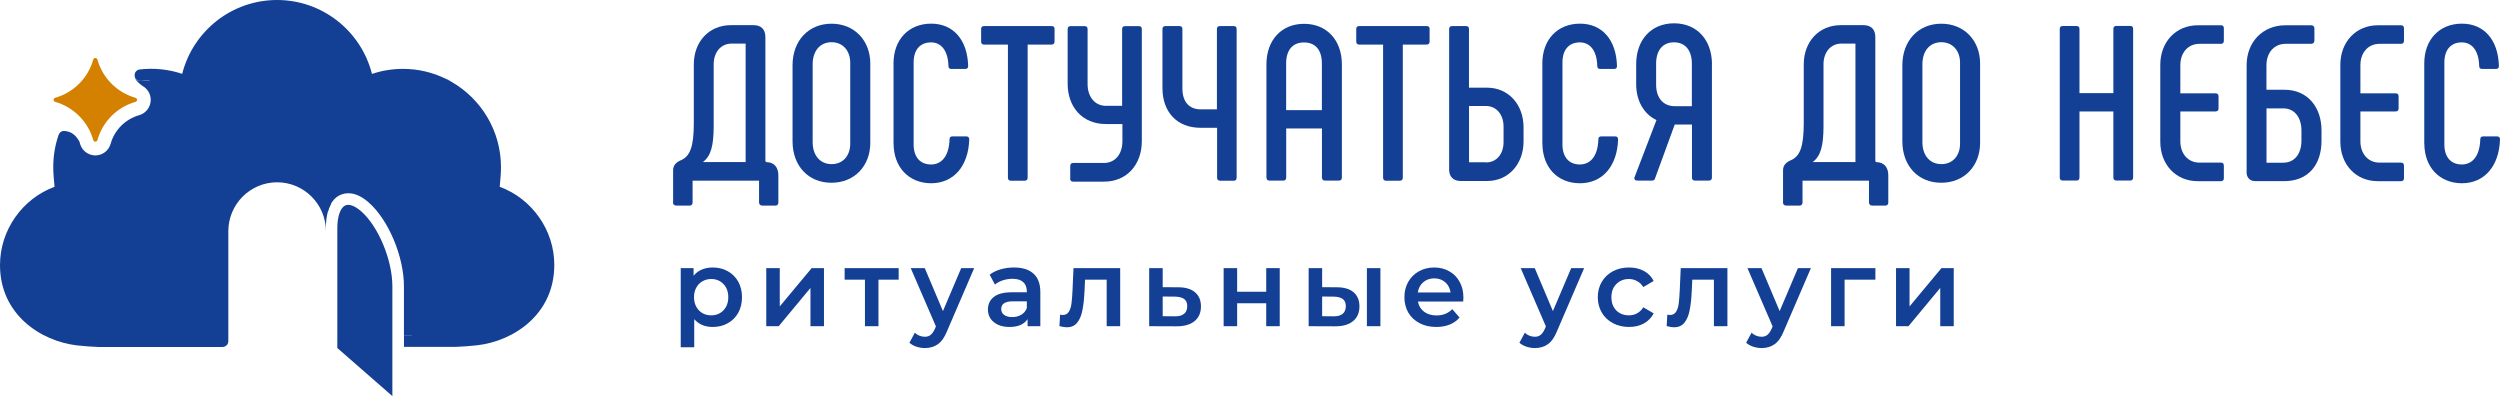 <svg width="385" height="61" viewBox="0 0 385 61" fill="none" xmlns="http://www.w3.org/2000/svg">
<g clip-path="url(#clip0_237_2478)">
<path fill-rule="evenodd" clip-rule="evenodd" d="M103.66 31.188V26.227C103.66 25.479 104.095 25.034 104.751 24.722C106.251 24.152 106.846 22.647 106.846 18.978V9.929C106.846 6.447 109.154 3.873 112.571 3.873H116.033C117.222 3.873 117.87 4.523 117.87 5.717V24.838L118.03 24.971C119.184 24.971 119.868 25.755 119.868 26.975V31.188C119.868 31.464 119.708 31.66 119.433 31.66H117.364C117.089 31.66 116.894 31.446 116.894 31.188V27.821H106.66V31.188C106.66 31.464 106.5 31.66 106.216 31.66H104.148C103.81 31.66 103.642 31.446 103.642 31.188H103.66ZM114.826 24.954V6.714H112.66C111 6.714 109.908 8.068 109.908 9.885V19.37C109.908 22.469 109.474 24.036 108.249 24.954H114.826Z" fill="#134094"/>
<path fill-rule="evenodd" clip-rule="evenodd" d="M122.052 21.756V10.054C122.052 6.251 124.528 3.65 128.052 3.65C131.576 3.65 134.026 6.233 134.026 9.804V21.988C134.026 25.559 131.585 28.142 128.052 28.142C124.519 28.16 122.052 25.577 122.052 21.756ZM130.937 22.13V9.671C130.937 7.792 129.783 6.5 128.061 6.5C126.339 6.5 125.149 7.792 125.149 9.894V21.881C125.149 23.983 126.339 25.274 128.061 25.274C129.783 25.292 130.937 24.001 130.937 22.121V22.13Z" fill="#134094"/>
<path fill-rule="evenodd" clip-rule="evenodd" d="M137.602 22.068V9.76C137.602 6.091 139.945 3.642 143.398 3.642C146.851 3.642 148.999 6.189 149.097 10.17C149.097 10.446 148.964 10.615 148.662 10.615H146.496C146.221 10.615 146.061 10.481 146.061 10.17C145.999 7.783 144.943 6.527 143.381 6.527C141.685 6.527 140.7 7.685 140.7 9.6V22.255C140.7 24.161 141.676 25.328 143.381 25.328C145.085 25.328 146.159 23.938 146.23 21.445C146.23 21.133 146.39 21.008 146.665 21.008H148.831C149.106 21.008 149.265 21.169 149.265 21.48C149.132 25.595 146.86 28.222 143.389 28.222C139.954 28.204 137.611 25.755 137.611 22.086L137.602 22.068Z" fill="#134094"/>
<path fill-rule="evenodd" clip-rule="evenodd" d="M162.402 4.452V6.394C162.402 6.705 162.242 6.866 161.932 6.866H158.257V27.358C158.257 27.67 158.097 27.83 157.787 27.83H155.656C155.381 27.83 155.221 27.67 155.221 27.358V6.866H151.529C151.254 6.866 151.094 6.705 151.094 6.394V4.452C151.094 4.176 151.254 4.016 151.529 4.016H161.941C162.234 3.998 162.411 4.176 162.411 4.452H162.402Z" fill="#134094"/>
<path fill-rule="evenodd" clip-rule="evenodd" d="M164.817 27.474V25.568C164.817 25.256 164.977 25.096 165.252 25.096H170.001C171.723 25.096 172.85 23.742 172.85 21.765V19.102H170.294C166.699 19.102 164.418 16.493 164.418 12.886V4.461C164.418 4.185 164.577 4.025 164.888 4.025H167.018C167.329 4.025 167.489 4.185 167.489 4.461V12.966C167.489 14.908 168.616 16.297 170.303 16.297H172.806V4.461C172.806 4.185 172.965 4.025 173.241 4.025H175.406C175.682 4.025 175.841 4.185 175.841 4.461V21.721C175.841 25.328 173.56 27.973 170.018 27.973H165.234C164.959 27.973 164.799 27.795 164.799 27.483L164.817 27.474Z" fill="#134094"/>
<path fill-rule="evenodd" clip-rule="evenodd" d="M187.433 27.34V19.681H184.894C181.237 19.681 179.018 17.232 179.018 13.563V4.452C179.018 4.176 179.178 4.016 179.489 4.016H181.655C181.93 4.016 182.09 4.176 182.09 4.452V13.643C182.09 15.647 183.119 16.84 184.903 16.84H187.406V4.452C187.406 4.176 187.566 4.016 187.877 4.016H190.007C190.282 4.016 190.442 4.176 190.442 4.452V27.358C190.442 27.67 190.282 27.83 190.007 27.83H187.877C187.584 27.812 187.424 27.652 187.424 27.34H187.433Z" fill="#134094"/>
<path fill-rule="evenodd" clip-rule="evenodd" d="M195.031 27.34V9.92C195.031 6.18 197.339 3.668 200.828 3.668C204.316 3.668 206.65 6.18 206.65 9.92V27.34C206.65 27.652 206.491 27.812 206.18 27.812H204.05C203.775 27.812 203.579 27.652 203.579 27.34V19.779H198.076V27.34C198.076 27.652 197.916 27.812 197.641 27.812H195.475C195.2 27.812 195.04 27.652 195.04 27.34H195.031ZM203.57 16.956V9.769C203.57 7.729 202.594 6.536 200.819 6.536C199.043 6.536 198.067 7.729 198.067 9.769V16.956H203.57Z" fill="#134094"/>
<path fill-rule="evenodd" clip-rule="evenodd" d="M220.16 4.452V6.394C220.16 6.705 220.001 6.866 219.69 6.866H216.033V27.358C216.033 27.67 215.873 27.83 215.563 27.83H213.432C213.157 27.83 212.997 27.67 212.997 27.358V6.866H209.305C209.03 6.866 208.861 6.705 208.861 6.394V4.452C208.861 4.176 209.021 4.016 209.305 4.016H219.717C219.992 3.998 220.169 4.176 220.169 4.452H220.16Z" fill="#134094"/>
<path fill-rule="evenodd" clip-rule="evenodd" d="M223.169 26.049V4.452C223.169 4.176 223.329 4.016 223.64 4.016H225.788C226.063 4.016 226.223 4.176 226.223 4.452V13.501H229.001C232.32 13.501 234.628 16.11 234.628 19.619V21.756C234.628 25.265 232.32 27.875 229.001 27.875H224.998C223.808 27.875 223.16 27.242 223.16 26.049H223.169ZM228.832 25.016C230.492 25.016 231.548 23.698 231.548 21.881V19.494C231.548 17.695 230.492 16.324 228.832 16.324H226.231V24.989H228.832V25.007V25.016Z" fill="#134094"/>
<path fill-rule="evenodd" clip-rule="evenodd" d="M237.521 22.068V9.76C237.521 6.091 239.865 3.642 243.318 3.642C246.77 3.642 248.918 6.189 249.016 10.17C249.016 10.446 248.883 10.615 248.581 10.615H246.415C246.14 10.615 245.98 10.481 245.98 10.17C245.918 7.783 244.862 6.527 243.3 6.527C241.604 6.527 240.619 7.685 240.619 9.6V22.255C240.619 24.161 241.596 25.328 243.3 25.328C245.004 25.328 246.078 23.938 246.149 21.445C246.149 21.133 246.309 21.008 246.584 21.008H248.75C249.025 21.008 249.185 21.169 249.185 21.48C249.052 25.595 246.779 28.222 243.309 28.222C239.838 28.222 237.53 25.755 237.53 22.086L237.521 22.068Z" fill="#134094"/>
<path fill-rule="evenodd" clip-rule="evenodd" d="M263.635 9.92V27.34C263.635 27.652 263.475 27.812 263.165 27.812H261.034C260.724 27.812 260.564 27.652 260.564 27.34V19.174H257.91L254.901 27.403C254.839 27.679 254.688 27.812 254.43 27.812H252.149C251.812 27.812 251.617 27.599 251.714 27.305L255.096 18.488C253.161 17.571 251.972 15.531 251.972 12.966V9.894C251.972 6.189 254.217 3.588 257.848 3.588C261.398 3.624 263.644 6.198 263.644 9.903L263.635 9.92ZM260.546 9.787C260.546 7.81 259.57 6.518 257.795 6.518C256.019 6.518 255.043 7.81 255.043 9.787V13.055C255.043 15.059 256.135 16.351 257.892 16.351H260.546V9.787Z" fill="#134094"/>
<path fill-rule="evenodd" clip-rule="evenodd" d="M274.589 31.188V26.227C274.589 25.479 275.024 25.034 275.681 24.722C277.181 24.152 277.776 22.647 277.776 18.978V9.929C277.776 6.447 280.084 3.873 283.501 3.873H286.963C288.152 3.873 288.8 4.523 288.8 5.717V24.838L288.96 24.971C290.114 24.971 290.797 25.755 290.797 26.975V31.188C290.797 31.464 290.637 31.66 290.362 31.66H288.294C288.019 31.66 287.824 31.446 287.824 31.188V27.821H277.589V31.188C277.589 31.464 277.43 31.66 277.154 31.66H275.086C274.74 31.66 274.58 31.446 274.58 31.188H274.589ZM285.738 24.954V6.714H283.572C281.912 6.714 280.82 8.068 280.82 9.885V19.37C280.82 22.469 280.385 24.036 279.16 24.954H285.738Z" fill="#134094"/>
<path fill-rule="evenodd" clip-rule="evenodd" d="M292.963 21.756V10.054C292.963 6.251 295.439 3.65 298.963 3.65C302.487 3.65 304.937 6.233 304.937 9.804V21.988C304.937 25.559 302.496 28.142 298.963 28.142C295.43 28.16 292.963 25.577 292.963 21.756ZM301.848 22.13V9.671C301.848 7.792 300.694 6.5 298.963 6.5C297.232 6.5 296.052 7.792 296.052 9.894V21.881C296.052 23.983 297.241 25.274 298.963 25.274C300.685 25.292 301.848 24.001 301.848 22.121V22.13Z" fill="#134094"/>
<path fill-rule="evenodd" clip-rule="evenodd" d="M325.928 3.989H328.059C328.334 3.989 328.502 4.149 328.502 4.425V27.332C328.502 27.643 328.343 27.804 328.059 27.804H325.928C325.618 27.804 325.458 27.643 325.458 27.332V17.161H320.239V27.332C320.239 27.643 320.079 27.804 319.804 27.804H317.673C317.363 27.804 317.203 27.643 317.203 27.332V4.443C317.203 4.167 317.363 4.007 317.673 4.007H319.804C320.079 4.007 320.239 4.167 320.239 4.443V14.338H325.458V4.443C325.458 4.167 325.618 3.989 325.928 3.989Z" fill="#134094"/>
<path fill-rule="evenodd" clip-rule="evenodd" d="M332.684 21.819V9.983C332.684 6.474 335.062 3.891 338.48 3.891H342.039C342.314 3.891 342.474 4.051 342.474 4.336V6.278C342.474 6.59 342.314 6.75 342.039 6.75H338.719C336.962 6.75 335.772 8.104 335.772 10.045V14.373H341.187C341.498 14.373 341.657 14.534 341.657 14.845V16.689C341.657 17.001 341.498 17.161 341.187 17.161H335.772V21.747C335.772 23.689 336.962 25.043 338.719 25.043H342.039C342.314 25.043 342.474 25.203 342.474 25.515V27.456C342.474 27.732 342.314 27.901 342.039 27.901H338.48C335.062 27.919 332.684 25.319 332.684 21.81V21.819Z" fill="#134094"/>
<path fill-rule="evenodd" clip-rule="evenodd" d="M345.981 26.521V10.045C345.981 6.5 348.422 3.891 351.981 3.891H355.949C356.224 3.891 356.419 4.105 356.419 4.336V6.278C356.419 6.554 356.206 6.75 355.949 6.75H351.981C350.224 6.75 349.034 8.104 349.034 10.045V13.821H351.786C355.443 13.821 357.511 16.582 357.511 20.073V21.676C357.511 25.417 355.443 27.893 351.786 27.893H347.374C346.513 27.928 345.972 27.367 345.972 26.521H345.981ZM351.644 25.052C353.366 25.052 354.422 23.662 354.422 21.685V20.082C354.422 18.105 353.366 16.689 351.644 16.689H349.043V25.061H351.644V25.043V25.052Z" fill="#134094"/>
<path fill-rule="evenodd" clip-rule="evenodd" d="M360.413 21.819V9.983C360.413 6.474 362.792 3.891 366.21 3.891H369.769C370.044 3.891 370.213 4.051 370.213 4.336V6.278C370.213 6.59 370.053 6.75 369.769 6.75H366.449C364.692 6.75 363.502 8.104 363.502 10.045V14.373H368.917C369.228 14.373 369.387 14.534 369.387 14.845V16.689C369.387 17.001 369.228 17.161 368.917 17.161H363.502V21.747C363.502 23.689 364.692 25.043 366.449 25.043H369.769C370.044 25.043 370.213 25.203 370.213 25.515V27.456C370.213 27.732 370.053 27.901 369.769 27.901H366.219C362.783 27.919 360.413 25.319 360.413 21.81V21.819Z" fill="#134094"/>
<path fill-rule="evenodd" clip-rule="evenodd" d="M373.337 22.068V9.76C373.337 6.091 375.68 3.642 379.133 3.642C382.586 3.642 384.734 6.189 384.831 10.17C384.831 10.446 384.698 10.615 384.396 10.615H382.231C381.955 10.615 381.796 10.481 381.796 10.17C381.734 7.783 380.677 6.527 379.115 6.527C377.42 6.527 376.434 7.685 376.434 9.6V22.255C376.434 24.161 377.411 25.328 379.115 25.328C380.819 25.328 381.893 23.938 381.964 21.445C381.964 21.133 382.124 21.008 382.399 21.008H384.565C384.84 21.008 385 21.169 385 21.48C384.867 25.595 382.595 28.222 379.124 28.222C375.689 28.204 373.346 25.755 373.346 22.086L373.337 22.068Z" fill="#134094"/>
<path fill-rule="evenodd" clip-rule="evenodd" d="M14.685 8.929C14.813 8.929 14.954 9.013 14.999 9.167C15.8 12.021 18.029 14.258 20.874 15.062C21.181 15.146 21.181 15.602 20.874 15.685C18.029 16.489 15.8 18.726 14.999 21.581C14.954 21.735 14.826 21.818 14.685 21.818C14.544 21.818 14.416 21.735 14.364 21.581C13.563 18.726 11.334 16.489 8.489 15.685C8.182 15.602 8.182 15.146 8.489 15.062C11.334 14.258 13.563 12.021 14.364 9.167C14.409 9 14.544 8.929 14.685 8.929Z" fill="#D48001"/>
<path fill-rule="evenodd" clip-rule="evenodd" d="M68.587 12.105C68.914 12.259 69.234 12.432 69.548 12.612C69.266 12.413 68.959 12.233 68.587 12.105Z" fill="#134094"/>
<path fill-rule="evenodd" clip-rule="evenodd" d="M52.448 30.015C53.191 29.674 54.729 29.378 56.779 31.178C59.822 33.84 62.206 39.51 62.206 44.08V51.647H70.24C71.002 51.621 72.47 51.518 73.245 51.422C78.21 50.83 83.567 47.262 83.567 40.815C83.567 35.98 80.35 31.622 75.731 30.233C75.321 30.105 75.052 29.706 75.109 29.282C75.109 29.256 75.366 26.993 75.366 25.733C75.366 18.366 69.388 12.368 62.045 12.368C60.296 12.368 58.579 12.709 56.958 13.384C56.715 13.487 56.433 13.468 56.196 13.352C55.959 13.223 55.799 12.998 55.747 12.728C54.594 6.39 49.09 1.781 42.664 1.781C36.238 1.781 30.728 6.39 29.581 12.728C29.536 12.986 29.37 13.223 29.133 13.352C28.895 13.481 28.614 13.493 28.37 13.397C26.269 12.523 23.968 12.208 21.72 12.478C21.239 12.536 20.803 12.195 20.733 11.726C20.733 12.323 21.508 12.915 21.931 13.223C22.706 13.648 23.212 14.458 23.212 15.377C23.212 16.47 22.482 17.441 21.438 17.736C19.311 18.34 17.619 20.025 17.036 22.153C16.741 23.201 15.78 23.933 14.685 23.933C13.589 23.933 12.628 23.201 12.333 22.153C12.301 22.037 12.263 21.915 12.231 21.799L12.218 21.786C11.103 19.723 9.354 20.173 9.303 20.43C9.047 21.728 9.867 22.14 9.501 22.493C8.188 23.728 9.091 28.388 9.091 28.388L8.15 30.156C8.15 30.156 3.921 31.455 2.159 36.405C0.397 41.355 0.634 43.592 0.987 44.537C1.339 45.482 7.092 51.254 7.445 51.254C7.797 51.254 13.32 52.077 13.788 52.077C14.255 52.077 34.111 53.492 34.226 52.784C34.342 52.077 33.989 33.1 33.989 33.1C33.989 33.1 37.398 27.559 41.505 27.205C45.618 26.852 48.905 29.442 48.905 29.442L50.487 32.625C50.814 31.326 51.487 30.433 52.422 30.008L52.448 30.015Z" fill="#134094"/>
<path fill-rule="evenodd" clip-rule="evenodd" d="M76.954 28.78C77.038 27.97 77.153 26.659 77.153 25.753C77.153 20.134 74.091 15.229 69.554 12.613C69.234 12.433 68.92 12.259 68.593 12.105C66.62 11.147 64.403 10.607 62.065 10.607C60.431 10.607 58.823 10.864 57.285 11.385C55.593 4.725 49.603 0 42.67 0C35.738 0 29.748 4.725 28.056 11.372C25.955 10.665 23.699 10.44 21.515 10.697C21.021 10.755 20.682 11.192 20.739 11.687V11.713C20.81 12.182 21.233 12.529 21.726 12.465C23.968 12.208 26.268 12.51 28.377 13.384C28.62 13.487 28.902 13.468 29.139 13.339C29.376 13.211 29.536 12.986 29.587 12.716C30.741 6.377 36.244 1.768 42.67 1.768C49.097 1.768 54.607 6.377 55.754 12.716C55.798 12.986 55.965 13.211 56.202 13.339C56.439 13.468 56.721 13.481 56.965 13.371C58.586 12.696 60.303 12.356 62.052 12.356C69.394 12.356 75.372 18.353 75.372 25.72C75.372 26.98 75.116 29.243 75.116 29.269C75.071 29.693 75.327 30.105 75.737 30.22C80.357 31.609 83.573 35.974 83.573 40.802C83.573 47.249 78.23 50.817 73.251 51.409C72.476 51.505 70.996 51.608 70.246 51.634H62.212V53.414H70.278C71.124 53.389 72.636 53.273 73.475 53.176C79.21 52.508 85.361 48.342 85.361 40.802C85.373 35.466 81.946 30.606 76.961 28.767L76.954 28.78Z" fill="#134094"/>
<path fill-rule="evenodd" clip-rule="evenodd" d="M50.487 32.618C50.603 32.181 50.769 31.782 50.968 31.442C49.443 28.401 46.291 26.305 42.677 26.305C37.558 26.305 33.387 30.49 33.387 35.627V51.653H15.133C14.345 51.627 12.865 51.524 12.09 51.428C7.118 50.837 1.768 47.269 1.768 40.821C1.768 35.987 4.985 31.628 9.604 30.24C10.014 30.111 10.283 29.712 10.226 29.288C10.226 29.262 9.969 26.98 9.969 25.74C9.969 24.242 10.219 22.77 10.7 21.368C10.866 20.912 10.616 20.391 10.149 20.237C9.687 20.07 9.175 20.32 9.021 20.79C8.47 22.378 8.201 24.043 8.201 25.74C8.201 26.633 8.316 27.957 8.4 28.767C3.421 30.606 0 35.447 0 40.821C0 48.362 6.164 52.514 11.885 53.196C12.718 53.292 14.236 53.408 15.101 53.434H34.271C34.764 53.434 35.162 53.035 35.162 52.54V35.614C35.162 31.455 38.532 28.073 42.677 28.073C46.822 28.073 50.193 31.455 50.193 35.614V35.119C50.18 34.187 50.289 33.338 50.487 32.618Z" fill="#134094"/>
<path fill-rule="evenodd" clip-rule="evenodd" d="M51.955 53.601L60.425 61V44.087C60.425 40.03 58.265 34.849 55.606 32.528C54.652 31.692 53.761 31.371 53.172 31.641C52.422 31.982 51.948 33.325 51.948 35.132V53.601H51.955Z" fill="#134094"/>
<path fill-rule="evenodd" clip-rule="evenodd" d="M24.59 14.824C24.122 13.763 22.123 11.173 22.123 11.173L28.114 12.471C28.114 12.471 32.227 3.516 35.867 2.571C39.506 1.626 42.562 -0.141 45.733 1.041C48.905 2.218 51.724 3.401 52.544 4.577C53.364 5.754 55.478 8.466 55.6 8.82C55.715 9.173 56.657 12.471 56.657 12.471C56.657 12.471 62.411 10.112 64.877 11.295C67.344 12.471 70.753 13.654 73.098 16.36C75.449 19.073 76.154 21.78 76.154 22.487C76.154 23.194 75.801 29.205 75.801 29.205C75.801 29.205 79.793 29.674 82.144 34.508C84.496 39.342 85.784 45.115 80.972 48.651C76.154 52.187 66.992 52.778 65.23 52.656L63.468 52.54L62.411 32.271C62.411 32.271 59.842 26.447 51.25 26.376C42.664 26.305 29.869 29.089 29.869 29.089L24.584 14.831L24.59 14.824Z" fill="#134094"/>
<path d="M109.758 41.193C110.623 41.193 111.394 41.383 112.071 41.762C112.759 42.142 113.297 42.678 113.686 43.37C114.074 44.062 114.268 44.86 114.268 45.764C114.268 46.669 114.074 47.472 113.686 48.176C113.297 48.868 112.759 49.404 112.071 49.783C111.394 50.163 110.623 50.352 109.758 50.352C108.559 50.352 107.611 49.951 106.912 49.147V53.484H104.831V41.293H106.812V42.466C107.156 42.041 107.577 41.723 108.077 41.511C108.587 41.299 109.147 41.193 109.758 41.193ZM109.525 48.561C110.29 48.561 110.917 48.304 111.406 47.791C111.905 47.277 112.155 46.602 112.155 45.764C112.155 44.927 111.905 44.252 111.406 43.738C110.917 43.225 110.29 42.968 109.525 42.968C109.025 42.968 108.576 43.085 108.177 43.32C107.777 43.543 107.461 43.867 107.228 44.291C106.995 44.715 106.878 45.206 106.878 45.764C106.878 46.322 106.995 46.814 107.228 47.238C107.461 47.662 107.777 47.992 108.177 48.226C108.576 48.449 109.025 48.561 109.525 48.561Z" fill="#134094"/>
<path d="M118.004 41.293H120.084V47.188L124.994 41.293H126.892V50.235H124.811V44.341L119.918 50.235H118.004V41.293Z" fill="#134094"/>
<path d="M138.395 43.068H135.283V50.235H133.202V43.068H130.073V41.293H138.395V43.068Z" fill="#134094"/>
<path d="M150.023 41.293L145.862 50.955C145.473 51.927 145.002 52.608 144.447 52.998C143.892 53.4 143.221 53.601 142.433 53.601C141.989 53.601 141.551 53.529 141.118 53.383C140.685 53.238 140.33 53.037 140.053 52.781L140.885 51.24C141.085 51.43 141.318 51.581 141.584 51.692C141.861 51.804 142.139 51.86 142.416 51.86C142.782 51.86 143.082 51.765 143.315 51.575C143.559 51.385 143.781 51.067 143.981 50.62L144.131 50.269L140.252 41.293H142.416L145.213 47.908L148.025 41.293H150.023Z" fill="#134094"/>
<path d="M156.168 41.193C157.478 41.193 158.476 41.511 159.164 42.147C159.863 42.773 160.213 43.721 160.213 44.994V50.235H158.249V49.147C157.993 49.538 157.627 49.839 157.15 50.051C156.684 50.252 156.118 50.352 155.452 50.352C154.787 50.352 154.204 50.241 153.705 50.018C153.205 49.783 152.817 49.465 152.54 49.063C152.273 48.65 152.14 48.187 152.14 47.673C152.14 46.87 152.434 46.228 153.022 45.748C153.622 45.256 154.559 45.011 155.835 45.011H158.132V44.877C158.132 44.252 157.944 43.772 157.566 43.437C157.2 43.102 156.651 42.934 155.918 42.934C155.419 42.934 154.925 43.013 154.437 43.169C153.96 43.325 153.555 43.543 153.222 43.822L152.407 42.298C152.873 41.941 153.433 41.667 154.088 41.478C154.742 41.288 155.436 41.193 156.168 41.193ZM155.885 48.829C156.407 48.829 156.867 48.712 157.267 48.477C157.677 48.231 157.966 47.885 158.132 47.439V46.401H155.985C154.787 46.401 154.187 46.797 154.187 47.59C154.187 47.969 154.337 48.27 154.637 48.494C154.936 48.717 155.353 48.829 155.885 48.829Z" fill="#134094"/>
<path d="M172.508 41.293V50.235H170.427V43.068H167.098L167.015 44.843C166.959 46.027 166.849 47.02 166.682 47.824C166.527 48.617 166.255 49.247 165.866 49.716C165.489 50.174 164.968 50.403 164.302 50.403C163.991 50.403 163.608 50.341 163.153 50.219L163.253 48.46C163.409 48.494 163.542 48.511 163.653 48.511C164.074 48.511 164.391 48.343 164.602 48.008C164.812 47.662 164.945 47.255 165.001 46.786C165.068 46.306 165.123 45.625 165.167 44.743L165.317 41.293H172.508Z" fill="#134094"/>
<path d="M181.435 44.241C182.567 44.241 183.432 44.497 184.031 45.011C184.642 45.524 184.947 46.25 184.947 47.188C184.947 48.17 184.614 48.929 183.948 49.465C183.282 50.001 182.345 50.263 181.135 50.252L176.974 50.235V41.293H179.055V44.224L181.435 44.241ZM180.952 48.712C181.562 48.723 182.028 48.594 182.35 48.326C182.672 48.058 182.833 47.668 182.833 47.154C182.833 46.652 182.677 46.283 182.367 46.049C182.056 45.815 181.584 45.692 180.952 45.681L179.055 45.664V48.695L180.952 48.712Z" fill="#134094"/>
<path d="M188.44 41.293H190.52V44.927H194.998V41.293H197.078V50.235H194.998V46.702H190.52V50.235H188.44V41.293Z" fill="#134094"/>
<path d="M205.858 44.241C206.99 44.241 207.856 44.497 208.455 45.011C209.054 45.524 209.354 46.25 209.354 47.188C209.354 48.17 209.021 48.929 208.355 49.465C207.7 50.001 206.768 50.263 205.559 50.252L201.531 50.235V41.293H203.611V44.224L205.858 44.241ZM210.502 41.293H212.583V50.235H210.502V41.293ZM205.376 48.712C205.986 48.723 206.452 48.594 206.774 48.326C207.096 48.058 207.257 47.668 207.257 47.154C207.257 46.652 207.101 46.283 206.791 46.049C206.48 45.815 206.008 45.692 205.376 45.681L203.611 45.664V48.695L205.376 48.712Z" fill="#134094"/>
<path d="M225.366 45.815C225.366 45.96 225.355 46.166 225.333 46.434H218.359C218.481 47.093 218.797 47.617 219.308 48.008C219.829 48.388 220.473 48.578 221.238 48.578C222.215 48.578 223.019 48.254 223.652 47.606L224.767 48.896C224.368 49.376 223.863 49.739 223.252 49.984C222.642 50.23 221.954 50.352 221.188 50.352C220.212 50.352 219.352 50.157 218.609 49.766C217.865 49.376 217.288 48.834 216.878 48.142C216.478 47.439 216.278 46.646 216.278 45.764C216.278 44.894 216.473 44.112 216.861 43.42C217.26 42.717 217.81 42.17 218.509 41.779C219.208 41.388 219.996 41.193 220.872 41.193C221.738 41.193 222.509 41.388 223.186 41.779C223.874 42.159 224.406 42.7 224.784 43.403C225.172 44.095 225.366 44.899 225.366 45.815ZM220.872 42.867C220.206 42.867 219.641 43.068 219.174 43.47C218.72 43.861 218.442 44.386 218.342 45.044H223.386C223.297 44.397 223.025 43.872 222.57 43.47C222.115 43.068 221.549 42.867 220.872 42.867Z" fill="#134094"/>
<path d="M243.959 41.293L239.798 50.955C239.41 51.927 238.938 52.608 238.384 52.998C237.829 53.4 237.157 53.601 236.37 53.601C235.926 53.601 235.487 53.529 235.055 53.383C234.622 53.238 234.267 53.037 233.989 52.781L234.822 51.24C235.021 51.43 235.254 51.581 235.521 51.692C235.798 51.804 236.076 51.86 236.353 51.86C236.719 51.86 237.019 51.765 237.252 51.575C237.496 51.385 237.718 51.067 237.917 50.62L238.067 50.269L234.189 41.293H236.353L239.149 47.908L241.962 41.293H243.959Z" fill="#134094"/>
<path d="M250.87 50.352C249.949 50.352 249.122 50.157 248.39 49.766C247.657 49.376 247.086 48.834 246.675 48.142C246.265 47.439 246.059 46.646 246.059 45.764C246.059 44.883 246.265 44.095 246.675 43.403C247.086 42.711 247.652 42.17 248.373 41.779C249.105 41.388 249.938 41.193 250.87 41.193C251.746 41.193 252.512 41.372 253.167 41.729C253.832 42.086 254.332 42.599 254.665 43.269L253.067 44.207C252.812 43.794 252.49 43.487 252.101 43.286C251.724 43.074 251.308 42.968 250.853 42.968C250.076 42.968 249.433 43.225 248.922 43.738C248.412 44.241 248.157 44.916 248.157 45.764C248.157 46.613 248.406 47.294 248.906 47.807C249.416 48.31 250.065 48.561 250.853 48.561C251.308 48.561 251.724 48.46 252.101 48.259C252.49 48.047 252.812 47.735 253.067 47.322L254.665 48.259C254.321 48.929 253.816 49.448 253.15 49.817C252.495 50.174 251.735 50.352 250.87 50.352Z" fill="#134094"/>
<path d="M266.022 41.293V50.235H263.941V43.068H260.612L260.529 44.843C260.474 46.027 260.363 47.02 260.196 47.824C260.041 48.617 259.769 49.247 259.381 49.716C259.003 50.174 258.482 50.403 257.816 50.403C257.505 50.403 257.122 50.341 256.668 50.219L256.767 48.46C256.923 48.494 257.056 48.511 257.167 48.511C257.589 48.511 257.905 48.343 258.116 48.008C258.326 47.662 258.46 47.255 258.515 46.786C258.582 46.306 258.637 45.625 258.681 44.743L258.831 41.293H266.022Z" fill="#134094"/>
<path d="M278.877 41.293L274.716 50.955C274.327 51.927 273.856 52.608 273.301 52.998C272.746 53.4 272.075 53.601 271.287 53.601C270.843 53.601 270.405 53.529 269.972 53.383C269.539 53.238 269.184 53.037 268.907 52.781L269.739 51.24C269.939 51.43 270.172 51.581 270.438 51.692C270.716 51.804 270.993 51.86 271.27 51.86C271.637 51.86 271.936 51.765 272.169 51.575C272.413 51.385 272.635 51.067 272.835 50.62L272.985 50.269L269.107 41.293H271.27L274.067 47.908L276.88 41.293H278.877Z" fill="#134094"/>
<path d="M288.811 43.068H284.067V50.235H281.986V41.293H288.811V43.068Z" fill="#134094"/>
<path d="M291.989 41.293H294.07V47.188L298.98 41.293H300.877V50.235H298.797V44.341L293.903 50.235H291.989V41.293Z" fill="#134094"/>
</g>
<defs>
<clipPath id="clip0_237_2478">
<rect width="385" height="61" fill="white"/>
</clipPath>
</defs>
</svg>
